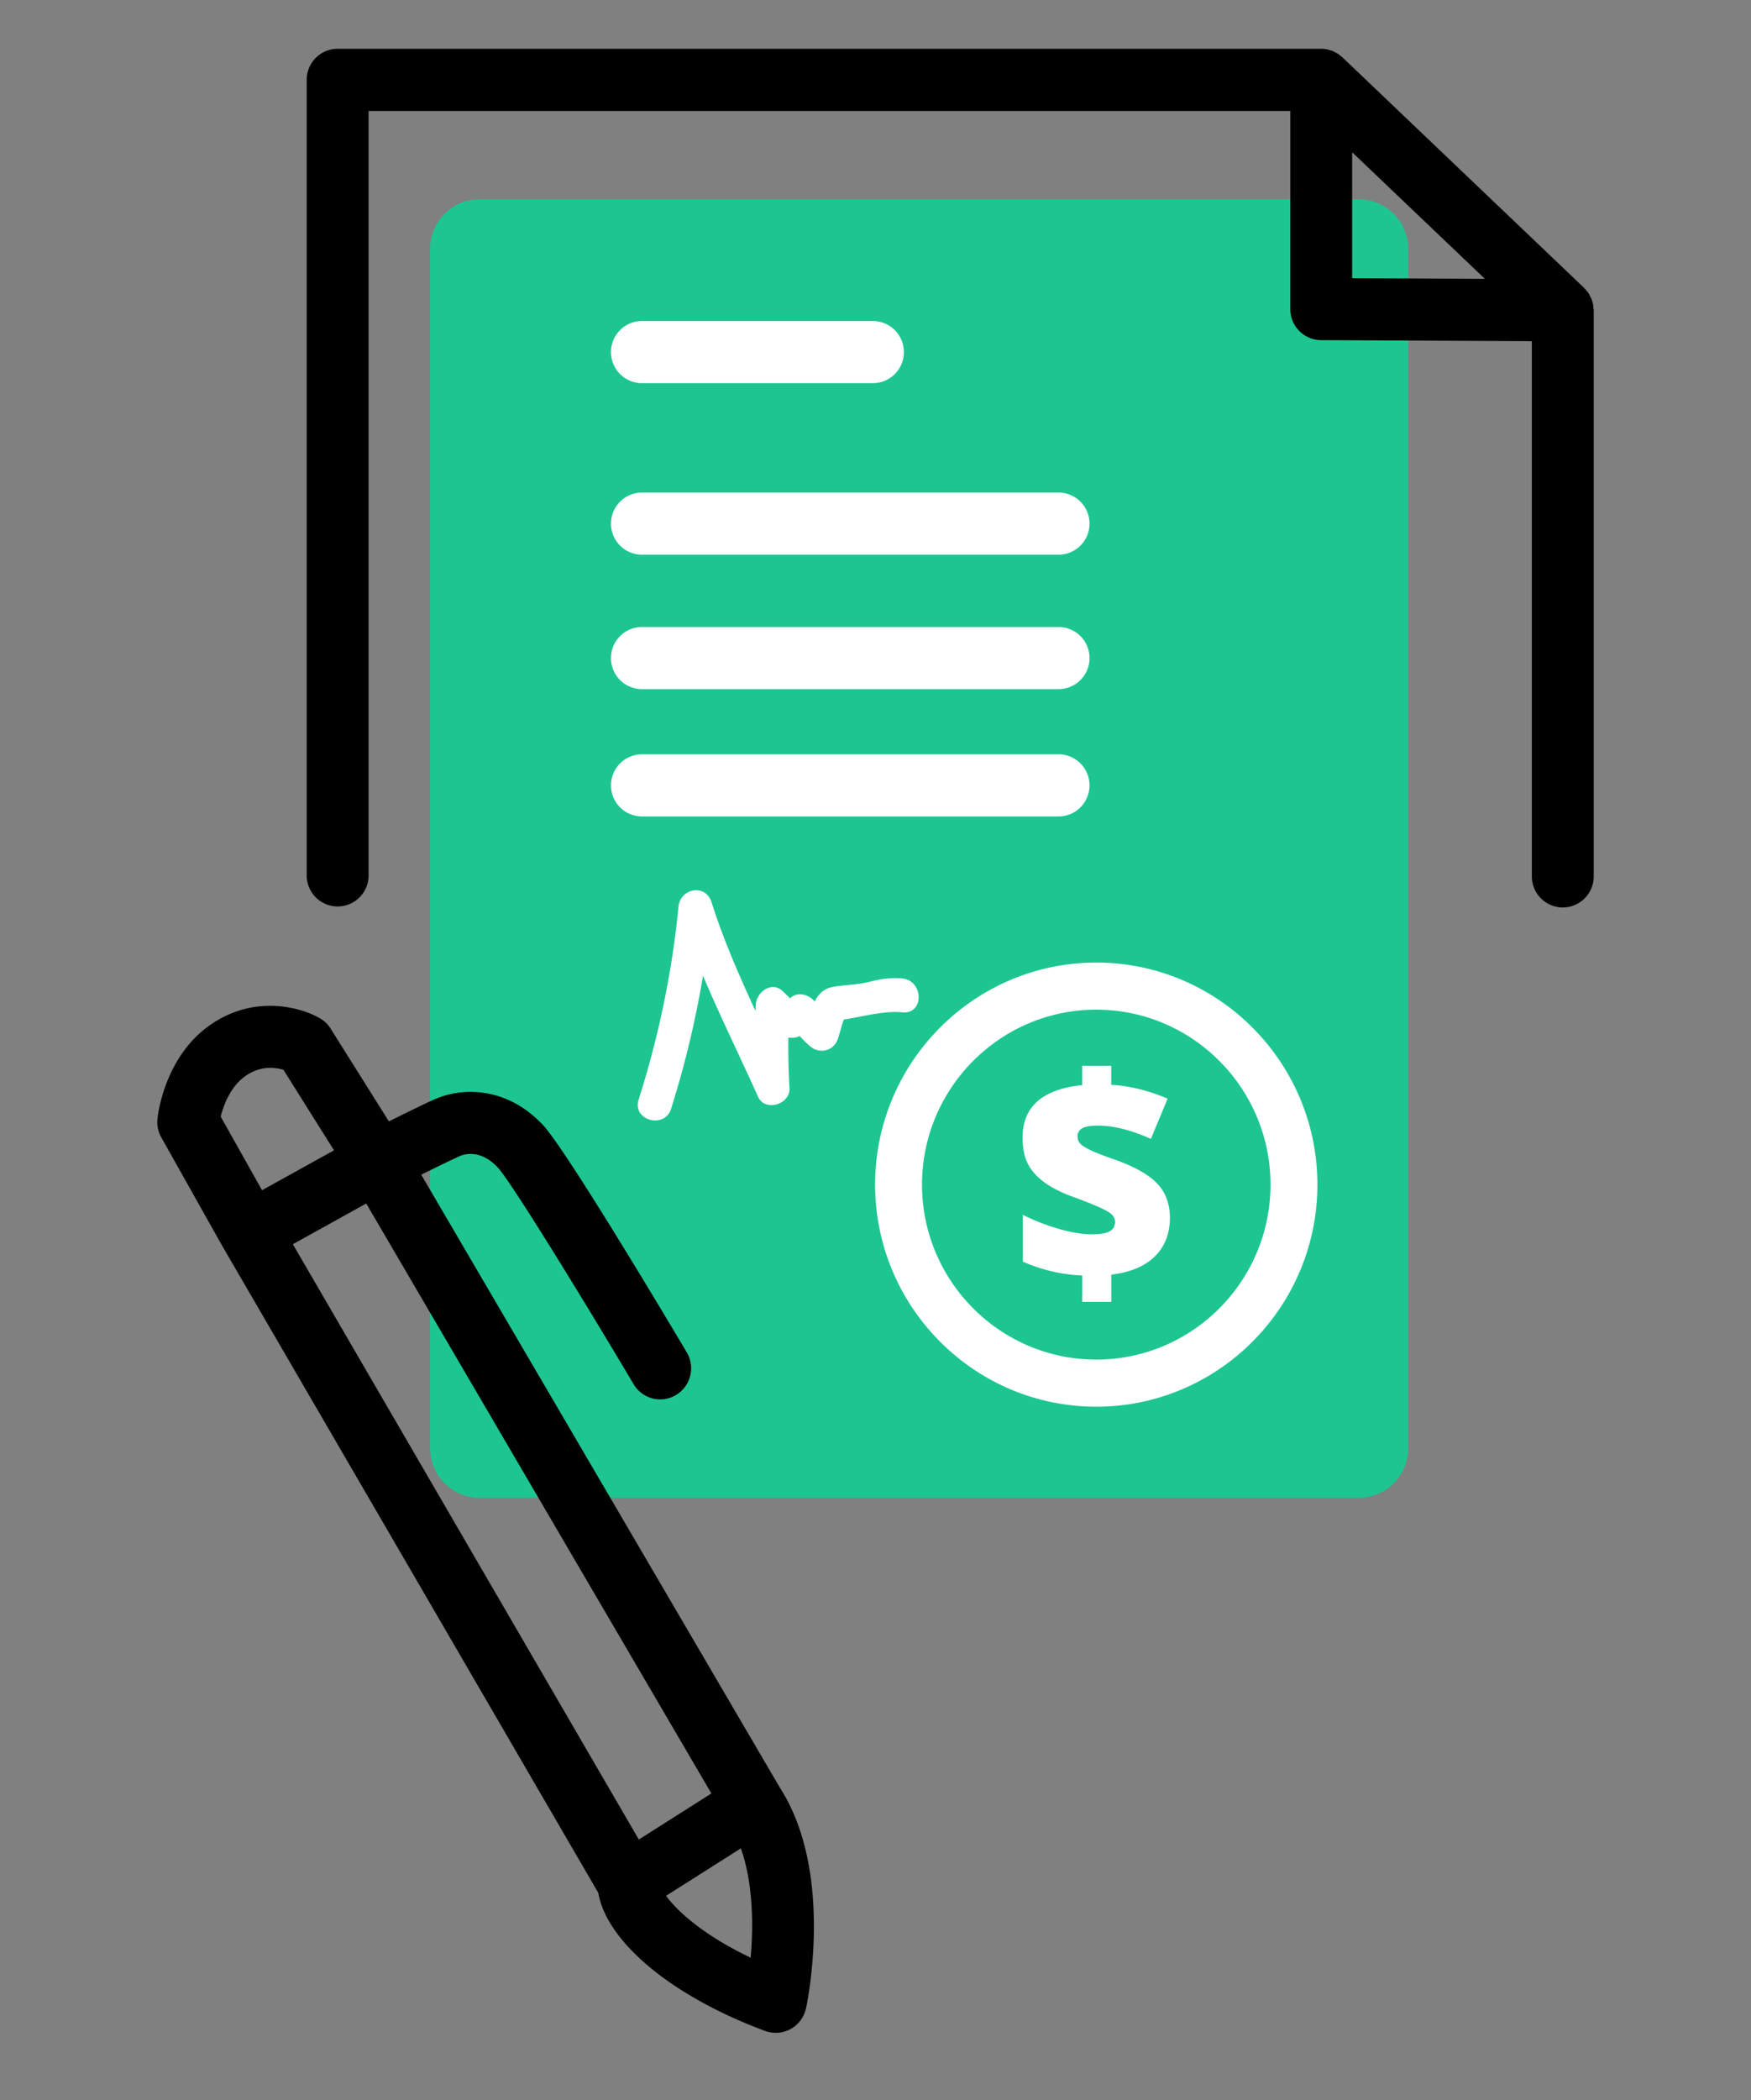 <svg xmlns="http://www.w3.org/2000/svg" width="166" height="199" fill="none"><rect width="100%" height="100%" fill="#808080" stroke="none"/><path fill="#1DC690" d="M128.811 18.887H45.465c-2.592 0-4.693 2.11-4.693 4.71v113.631c0 2.601 2.101 4.71 4.693 4.71h83.346c2.592 0 4.693-2.109 4.693-4.71V23.598c0-2.602-2.101-4.71-4.693-4.71Z"/><path fill="#000" d="M151.06 29.185c-.012-.124-.012-.253-.041-.377-.006-.041-.024-.077-.035-.118a2.373 2.373 0 0 0-.141-.442c-.024-.047-.053-.094-.077-.14a3.104 3.104 0 0 0-.199-.366 1.793 1.793 0 0 0-.135-.165c-.076-.094-.152-.194-.24-.276-.012-.012-.018-.024-.03-.036l-22.894-21.83c-.058-.06-.129-.1-.193-.154-.071-.059-.141-.118-.217-.17a2.092 2.092 0 0 0-.252-.136c-.083-.041-.159-.094-.247-.13-.094-.04-.193-.064-.293-.094-.082-.023-.158-.053-.246-.07a3.066 3.066 0 0 0-.569-.06H32.009a2.94 2.94 0 0 0-2.933 2.944v75.39A2.94 2.94 0 0 0 32.01 85.9a2.94 2.94 0 0 0 2.933-2.944v-72.44h87.382V29.29a2.937 2.937 0 0 0 2.921 2.943l19.978.095V83.05a2.94 2.94 0 0 0 2.933 2.944 2.94 2.94 0 0 0 2.933-2.944V29.403c0-.071-.017-.142-.023-.218h-.006ZM128.189 14.43l12.582 11.993-12.582-.058V14.43Z"/><path fill="#fff" d="M82.76 36.309H60.856a2.94 2.94 0 0 1-2.933-2.944 2.94 2.94 0 0 1 2.933-2.944h21.902a2.94 2.94 0 0 1 2.933 2.944 2.94 2.94 0 0 1-2.933 2.944Zm17.596 16.255h-39.5a2.94 2.94 0 0 1-2.932-2.944 2.94 2.94 0 0 1 2.933-2.943h39.499a2.94 2.94 0 0 1 2.933 2.944 2.94 2.94 0 0 1-2.933 2.943Zm0 12.741h-39.5a2.94 2.94 0 0 1-2.932-2.944 2.94 2.94 0 0 1 2.933-2.944h39.499a2.94 2.94 0 0 1 2.933 2.944 2.94 2.94 0 0 1-2.933 2.944Zm0 12.064h-39.5a2.94 2.94 0 0 1-2.932-2.944 2.94 2.94 0 0 1 2.933-2.944h39.499a2.94 2.94 0 0 1 2.933 2.944 2.94 2.94 0 0 1-2.933 2.944Zm3.573 55.932c-11.562 0-20.964-9.438-20.964-21.043 0-11.604 9.402-21.042 20.964-21.042 11.561 0 20.964 9.438 20.964 21.042 0 11.605-9.403 21.043-20.964 21.043Zm0-37.622c-9.11 0-16.518 7.436-16.518 16.579 0 9.144 7.408 16.58 16.518 16.58 9.109 0 16.518-7.436 16.518-16.58 0-9.143-7.409-16.579-16.518-16.579Zm-40.31 9.385c1.977-6.235 3.256-12.617 3.89-19.129l-3.139.424c1.912 6.047 4.91 11.799 7.497 17.574.65 1.461 3.067.719 2.98-.812a68.999 68.999 0 0 1 0-7.942l-2.405 1.383c.832.618 1.003 1.572 2.187 1.749 1.303.194 1.684-.483 2.44-1.354l-2.51-.324c.663.924 1.355 1.737 2.211 2.49.927.813 2.282.477 2.675-.706.247-.754.458-1.784.857-2.473l-1.379.795c2.13-.153 4.534-1.013 6.623-.807 2.088.206 2.03-3.008 0-3.209-1.08-.105-2.06.048-3.11.313-1.19.3-2.346.276-3.513.494-1.853.353-2.041 2.479-2.557 4.039l2.674-.707c-.657-.577-1.196-1.118-1.712-1.842-.558-.778-1.778-1.172-2.51-.324a12.67 12.67 0 0 0-.945 1.23l1.378-.794c.3.011-1.22-1.355-1.19-1.331-1.05-.777-2.347.294-2.406 1.383a69 69 0 0 0 0 7.943l2.98-.813c-2.475-5.522-5.35-11.027-7.174-16.809-.569-1.795-2.968-1.342-3.138.424-.61 6.223-1.888 12.317-3.777 18.275-.628 1.973 2.463 2.82 3.085.854l-.012.006Z"/><path fill="#000" d="M41.171 104.186c-.956.424-2.792 1.331-4.305 2.079l-5.52-8.79a2.885 2.885 0 0 0-1.015-.978c-1.835-1.065-6.024-2.184-10.047.389-4.758 3.044-5.338 8.943-5.362 9.19-.053.595.076 1.19.37 1.708l5.865 10.438s.006.012.012.018c0 .006 0 .012.012.018l35.54 61.119c.798 4.645 6.969 9.797 15.803 13.076.797.294 1.683.23 2.428-.177a2.963 2.963 0 0 0 1.46-1.954c.112-.524 2.705-12.859-2.463-20.895l-34.015-58.111c1.36-.671 2.862-1.407 3.642-1.754.428-.194 1.965-.683 3.62 1.077 1.16 1.243 7.46 11.416 12.875 20.536a2.935 2.935 0 0 0 1.798 1.346 2.922 2.922 0 0 0 2.22-.327 2.955 2.955 0 0 0 1.02-4.039c-1.894-3.191-11.455-19.229-13.643-21.555-3.426-3.65-7.679-3.585-10.277-2.419l-.018.005Zm-20.248 1.631c.264-1.065.933-2.955 2.516-3.968 1.39-.889 2.716-.689 3.432-.471l4.792 7.63-6.822 3.78-3.918-6.977v.006Zm50.24 79.695c-4.482-2.132-6.951-4.404-8.019-5.859l7.092-4.498c1.208 3.439 1.179 7.513.927 10.357Zm-3.72-15.561-6.88 4.368-32.8-56.414 6.956-3.857 32.725 55.909v-.006Z"/><path fill="#fff" d="M102.597 120.872a15.697 15.697 0 0 1-5.625-1.313v-4.439c1.033.524 2.153.965 3.361 1.319 1.209.353 2.27.529 3.185.529.757 0 1.308-.094 1.66-.276.352-.183.528-.489.528-.919 0-.294-.129-.541-.381-.747-.252-.206-.675-.436-1.267-.695a42.514 42.514 0 0 0-2.393-.936c-1.126-.418-2.041-.889-2.734-1.413-.692-.524-1.196-1.107-1.513-1.755-.317-.647-.475-1.448-.475-2.414 0-1.472.47-2.62 1.413-3.45.945-.83 2.353-1.342 4.236-1.536v-1.832h2.756v1.808c1.766.1 3.549.536 5.344 1.313l-1.584 3.809c-1.859-.836-3.531-1.26-5.021-1.26-.709 0-1.208.089-1.501.259a.85.85 0 0 0-.434.772c0 .294.105.535.311.73.211.194.568.406 1.085.641.516.236 1.231.513 2.147.825 1.859.659 3.19 1.413 4 2.255.809.841 1.214 1.931 1.214 3.255 0 1.496-.475 2.715-1.419 3.651-.945.936-2.323 1.513-4.136 1.737v2.578h-2.757v-2.502.006Z"/></svg>